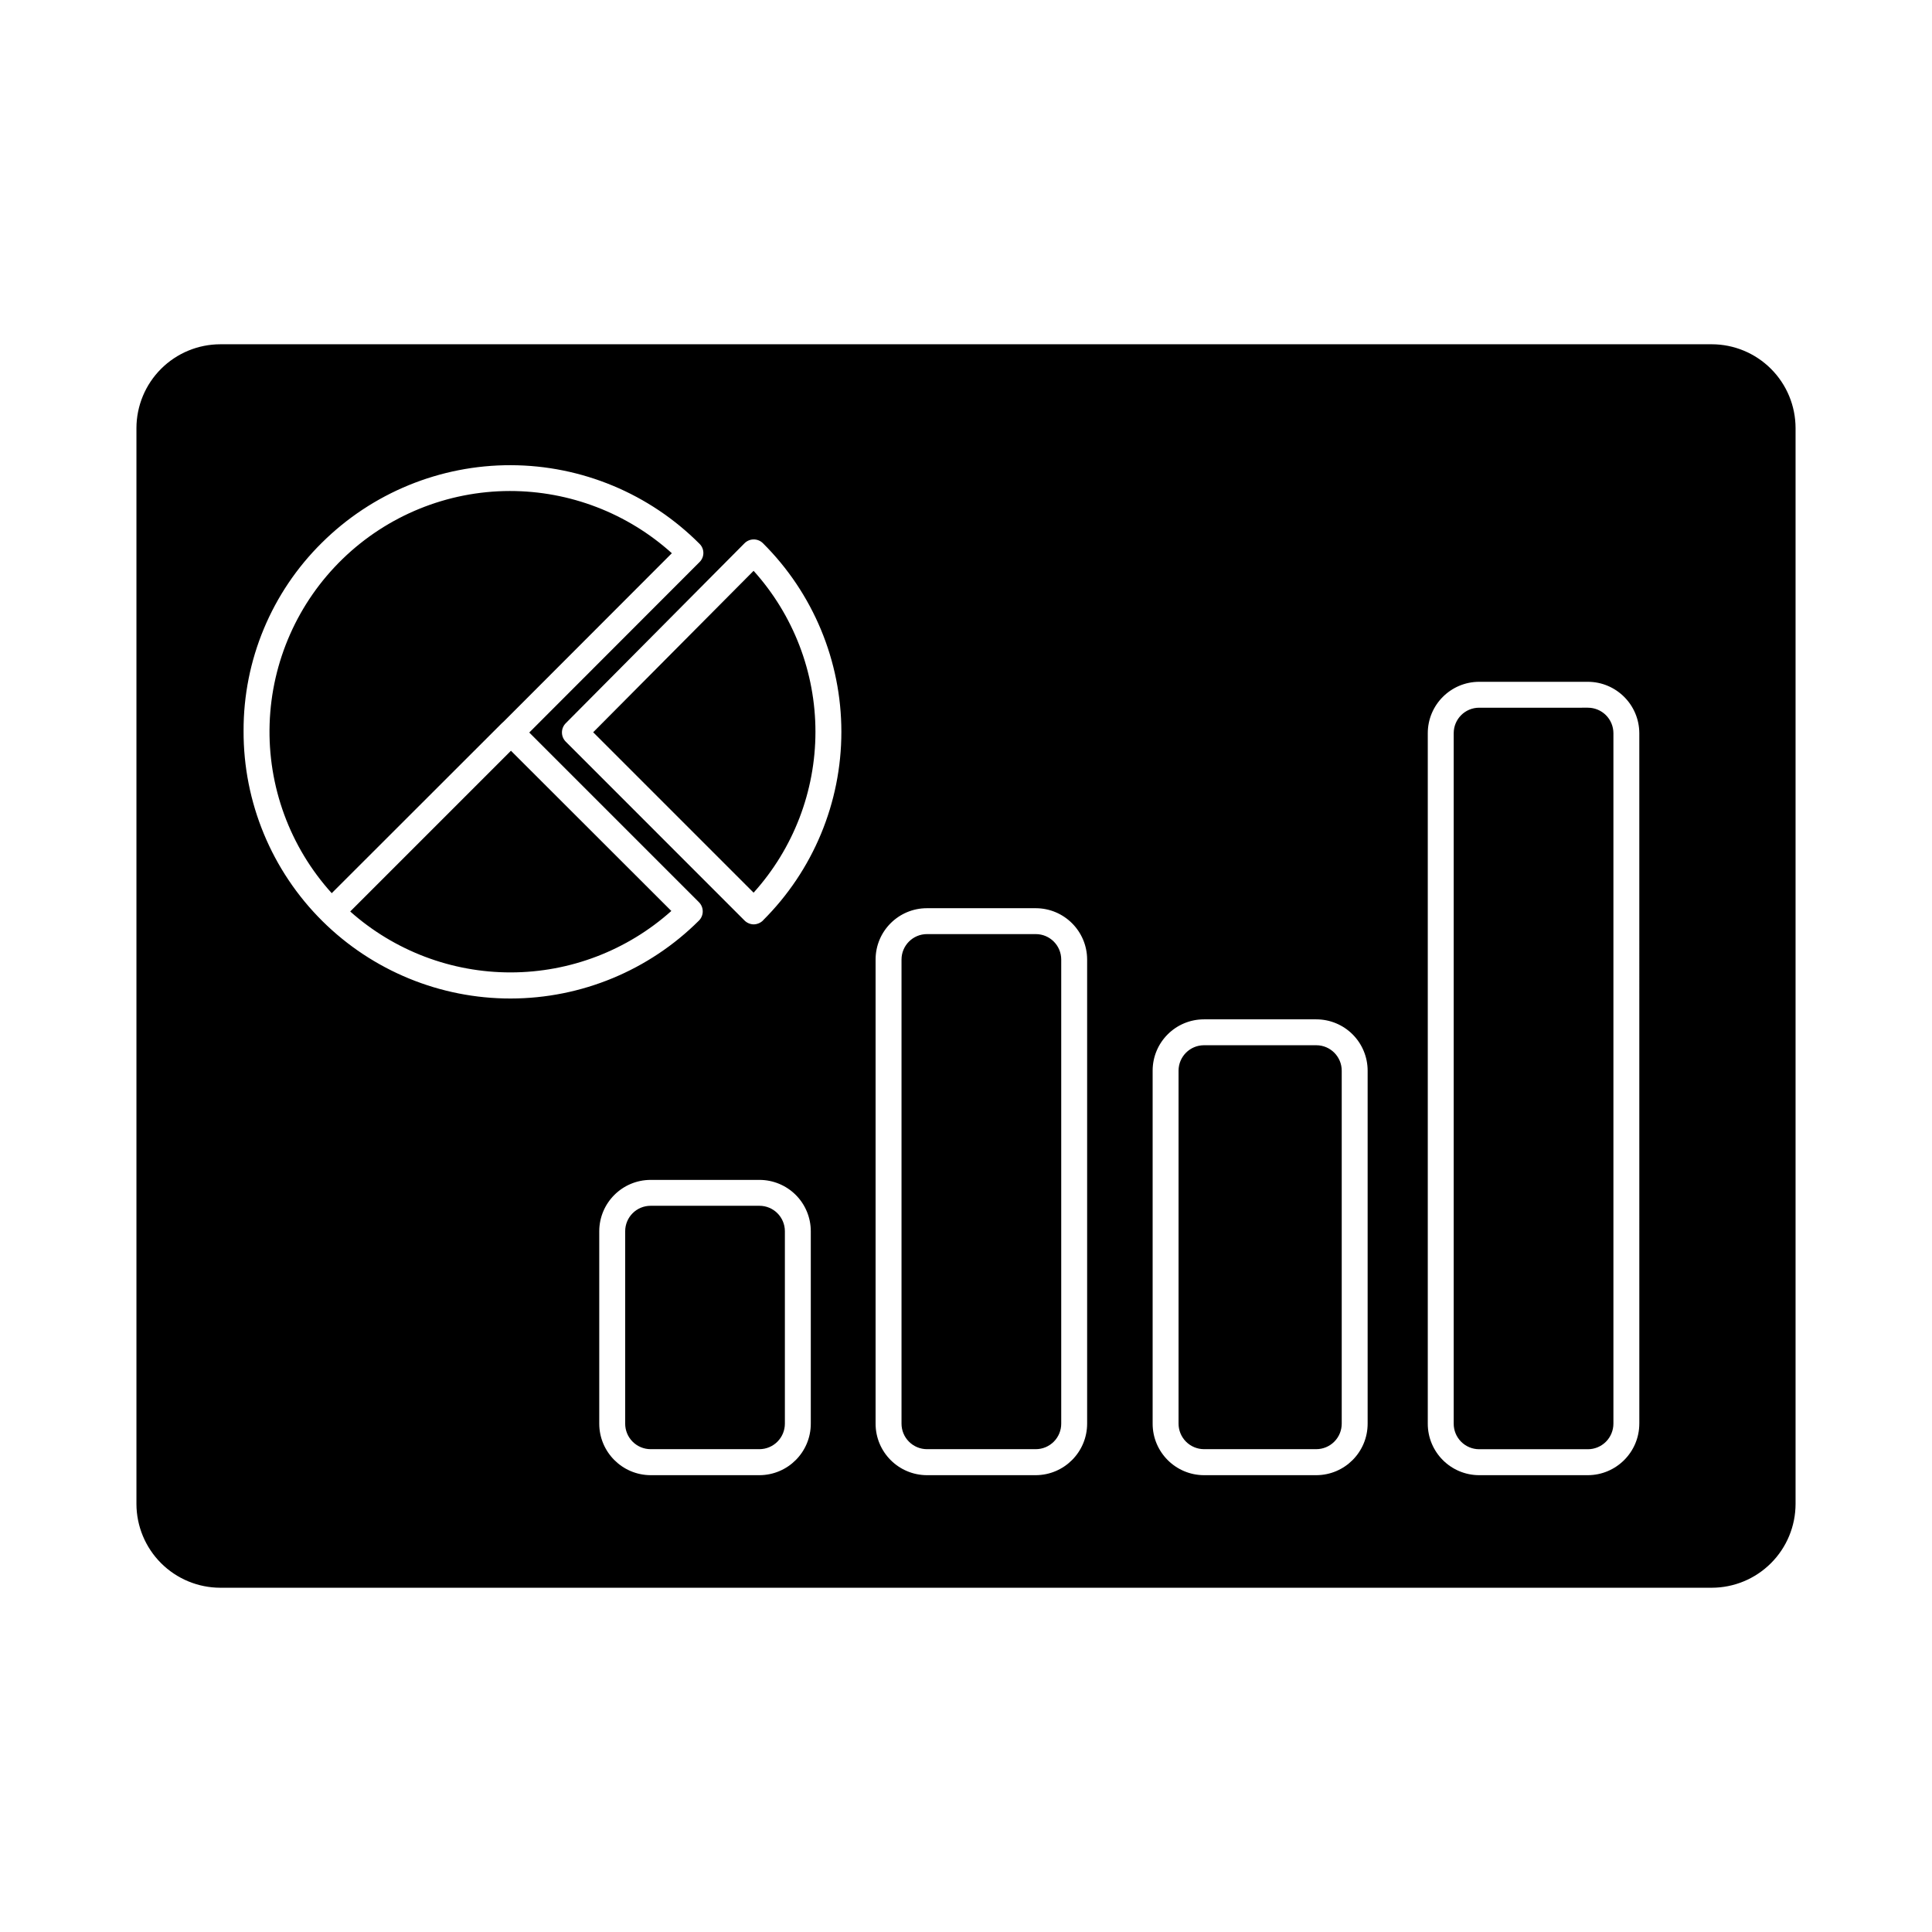 <?xml version="1.0" encoding="UTF-8"?>
<!-- Uploaded to: ICON Repo, www.svgrepo.com, Generator: ICON Repo Mixer Tools -->
<svg fill="#000000" width="800px" height="800px" version="1.1" viewBox="144 144 512 512" xmlns="http://www.w3.org/2000/svg">
 <path d="m564.79 331.55h-28.809c-3.715 0.004-6.727 3.016-6.731 6.731v182.98c-0.008 1.789 0.699 3.512 1.961 4.781 1.262 1.273 2.981 1.988 4.769 1.996h28.809c1.801 0.004 3.527-0.711 4.797-1.98 1.273-1.273 1.984-3 1.984-4.797v-182.98c-0.008-1.793-0.727-3.508-1.996-4.769-1.273-1.262-2.992-1.969-4.785-1.961zm0 0h-28.809c-3.715 0.004-6.727 3.016-6.731 6.731v182.98c-0.008 1.789 0.699 3.512 1.961 4.781 1.262 1.273 2.981 1.988 4.769 1.996h28.809c1.801 0.004 3.527-0.711 4.797-1.98 1.273-1.273 1.984-3 1.984-4.797v-182.98c-0.008-1.793-0.727-3.508-1.996-4.769-1.273-1.262-2.992-1.969-4.785-1.961zm-146.29 60h-28.855l0.004-0.004c-3.719 0.008-6.731 3.019-6.734 6.734v122.98c-0.004 1.789 0.699 3.512 1.965 4.781 1.262 1.273 2.977 1.988 4.769 1.996h28.855c1.789-0.008 3.504-0.723 4.769-1.996 1.262-1.27 1.969-2.992 1.961-4.781v-122.98c-0.004-3.715-3.016-6.727-6.731-6.734zm74.336 29.449h-29.77c-3.715 0.004-6.727 3.016-6.734 6.731v93.527c-0.004 1.789 0.703 3.512 1.965 4.781 1.262 1.273 2.977 1.988 4.769 1.996h29.77c1.793-0.008 3.508-0.723 4.769-1.996 1.266-1.27 1.969-2.992 1.965-4.781v-93.527c-0.004-3.715-3.016-6.727-6.734-6.731zm71.953-89.449h-28.809c-3.715 0.004-6.727 3.016-6.731 6.731v182.98c-0.008 1.789 0.699 3.512 1.961 4.781 1.262 1.273 2.981 1.988 4.769 1.996h28.809c1.801 0.004 3.527-0.711 4.797-1.98 1.273-1.273 1.984-3 1.984-4.797v-182.98c-0.008-1.793-0.727-3.508-1.996-4.769-1.273-1.262-2.992-1.969-4.785-1.961zm0 0h-28.809c-3.715 0.004-6.727 3.016-6.731 6.731v182.98c-0.008 1.789 0.699 3.512 1.961 4.781 1.262 1.273 2.981 1.988 4.769 1.996h28.809c1.801 0.004 3.527-0.711 4.797-1.98 1.273-1.273 1.984-3 1.984-4.797v-182.98c-0.008-1.793-0.727-3.508-1.996-4.769-1.273-1.262-2.992-1.969-4.785-1.961zm-71.953 89.449h-29.77c-3.715 0.004-6.727 3.016-6.734 6.731v93.527c-0.004 1.789 0.703 3.512 1.965 4.781 1.262 1.273 2.977 1.988 4.769 1.996h29.77c1.793-0.008 3.508-0.723 4.769-1.996 1.266-1.27 1.969-2.992 1.965-4.781v-93.527c-0.004-3.715-3.016-6.727-6.734-6.731zm-74.336-29.449h-28.855l0.004-0.004c-3.719 0.008-6.731 3.019-6.734 6.734v122.98c-0.004 1.789 0.699 3.512 1.965 4.781 1.262 1.273 2.977 1.988 4.769 1.996h28.855c1.789-0.008 3.504-0.723 4.769-1.996 1.262-1.27 1.969-2.992 1.961-4.781v-122.98c-0.004-3.715-3.016-6.727-6.731-6.734zm-73.234 71.996h-28.855c-3.715 0.004-6.727 3.016-6.731 6.734v50.977c-0.008 1.789 0.699 3.512 1.961 4.781 1.266 1.273 2.981 1.988 4.769 1.996h28.855c1.793-0.008 3.508-0.723 4.769-1.996 1.266-1.27 1.969-2.992 1.965-4.781v-50.977c-0.004-3.719-3.016-6.731-6.734-6.734zm-1.559-168.27-42.504 42.777 42.504 42.504h0.004c10.547-11.695 16.387-26.887 16.387-42.641 0-15.75-5.84-30.941-16.387-42.641zm74.793 96.273h-28.855 0.004c-3.719 0.008-6.731 3.019-6.734 6.734v122.98c-0.004 1.789 0.699 3.512 1.965 4.781 1.262 1.273 2.977 1.988 4.769 1.996h28.855c1.789-0.008 3.504-0.723 4.769-1.996 1.262-1.27 1.969-2.992 1.961-4.781v-122.98c-0.004-3.715-3.016-6.727-6.731-6.734zm74.336 29.449h-29.77v0.004c-3.715 0.004-6.727 3.016-6.734 6.731v93.527c-0.004 1.789 0.703 3.512 1.965 4.781 1.262 1.273 2.977 1.988 4.769 1.996h29.77c1.793-0.008 3.508-0.723 4.769-1.996 1.266-1.27 1.969-2.992 1.965-4.781v-93.527c-0.004-3.715-3.016-6.727-6.734-6.731zm71.953-89.449-28.809 0.004c-3.715 0.004-6.727 3.016-6.731 6.731v182.98c-0.008 1.789 0.699 3.512 1.961 4.781 1.262 1.273 2.981 1.988 4.769 1.996h28.809c1.801 0.004 3.527-0.711 4.797-1.98 1.273-1.273 1.984-3 1.984-4.797v-182.98c-0.008-1.793-0.727-3.508-1.996-4.769-1.273-1.262-2.992-1.969-4.785-1.961zm0 0-28.809 0.004c-3.715 0.004-6.727 3.016-6.731 6.731v182.98c-0.008 1.789 0.699 3.512 1.961 4.781 1.262 1.273 2.981 1.988 4.769 1.996h28.809c1.801 0.004 3.527-0.711 4.797-1.98 1.273-1.273 1.984-3 1.984-4.797v-182.98c-0.008-1.793-0.727-3.508-1.996-4.769-1.273-1.262-2.992-1.969-4.785-1.961zm-71.953 89.453h-29.77c-3.715 0.004-6.727 3.016-6.734 6.731v93.527c-0.004 1.789 0.703 3.512 1.965 4.781 1.262 1.273 2.977 1.988 4.769 1.996h29.77c1.793-0.008 3.508-0.723 4.769-1.996 1.266-1.27 1.969-2.992 1.965-4.781v-93.527c-0.004-3.715-3.016-6.727-6.734-6.731zm-74.336-29.449h-28.855l0.004-0.004c-3.719 0.008-6.731 3.019-6.734 6.734v122.98c-0.004 1.789 0.699 3.512 1.965 4.781 1.262 1.273 2.977 1.988 4.769 1.996h28.855c1.789-0.008 3.504-0.723 4.769-1.996 1.262-1.27 1.969-2.992 1.961-4.781v-122.98c-0.004-3.715-3.016-6.727-6.731-6.734zm-74.789-96.277-42.504 42.777 42.504 42.504c10.547-11.695 16.387-26.887 16.387-42.641 0-15.75-5.84-30.941-16.387-42.641zm1.559 168.27h-28.859c-3.715 0.004-6.727 3.016-6.731 6.734v50.977c-0.008 1.789 0.699 3.512 1.961 4.781 1.266 1.273 2.981 1.988 4.769 1.996h28.855c1.793-0.008 3.508-0.723 4.769-1.996 1.266-1.27 1.969-2.992 1.965-4.781v-50.977c-0.004-3.719-3.016-6.731-6.734-6.734zm-65.863-120.59-42.594 42.594h-0.004c11.73 10.426 26.883 16.172 42.578 16.145 15.691-0.023 30.824-5.82 42.52-16.281zm65.863 120.59h-28.859c-3.715 0.004-6.727 3.016-6.731 6.734v50.977c-0.008 1.789 0.699 3.512 1.961 4.781 1.266 1.273 2.981 1.988 4.769 1.996h28.855c1.793-0.008 3.508-0.723 4.769-1.996 1.266-1.27 1.969-2.992 1.965-4.781v-50.977c-0.004-3.719-3.016-6.731-6.734-6.734zm-1.559-168.27-42.504 42.777 42.504 42.504c10.547-11.695 16.387-26.887 16.387-42.641 0-15.75-5.84-30.941-16.387-42.641zm74.793 96.273h-28.855c-3.719 0.008-6.731 3.019-6.734 6.734v122.98c-0.004 1.789 0.699 3.512 1.965 4.781 1.262 1.273 2.977 1.988 4.769 1.996h28.855c1.789-0.008 3.504-0.723 4.769-1.996 1.262-1.27 1.969-2.992 1.961-4.781v-122.98c-0.004-3.715-3.016-6.727-6.731-6.734zm74.336 29.449h-29.77l-0.004 0.004c-3.715 0.004-6.727 3.016-6.734 6.731v93.527c-0.004 1.789 0.703 3.512 1.965 4.781 1.262 1.273 2.977 1.988 4.769 1.996h29.77c1.793-0.008 3.508-0.723 4.769-1.996 1.266-1.27 1.969-2.992 1.965-4.781v-93.527c-0.004-3.715-3.016-6.727-6.734-6.731zm71.953-89.449-28.812 0.004c-3.715 0.004-6.727 3.016-6.731 6.731v182.98c-0.008 1.789 0.699 3.512 1.961 4.781 1.262 1.273 2.981 1.988 4.769 1.996h28.809c1.801 0.004 3.527-0.711 4.797-1.98 1.273-1.273 1.984-3 1.984-4.797v-182.98c-0.008-1.793-0.727-3.508-1.996-4.769-1.273-1.262-2.992-1.969-4.785-1.961zm0 0-28.812 0.004c-3.715 0.004-6.727 3.016-6.731 6.731v182.98c-0.008 1.789 0.699 3.512 1.961 4.781 1.262 1.273 2.981 1.988 4.769 1.996h28.809c1.801 0.004 3.527-0.711 4.797-1.98 1.273-1.273 1.984-3 1.984-4.797v-182.98c-0.008-1.793-0.727-3.508-1.996-4.769-1.273-1.262-2.992-1.969-4.785-1.961zm-71.957 89.453h-29.77c-3.715 0.004-6.727 3.016-6.734 6.731v93.527c-0.004 1.789 0.703 3.512 1.965 4.781 1.262 1.273 2.977 1.988 4.769 1.996h29.77c1.793-0.008 3.508-0.723 4.769-1.996 1.266-1.27 1.969-2.992 1.965-4.781v-93.527c-0.004-3.715-3.016-6.727-6.734-6.731zm-74.336-29.449h-28.855l0.004-0.004c-3.719 0.008-6.731 3.019-6.734 6.734v122.98c-0.004 1.789 0.699 3.512 1.965 4.781 1.262 1.273 2.977 1.988 4.769 1.996h28.855c1.789-0.008 3.504-0.723 4.769-1.996 1.262-1.27 1.969-2.992 1.961-4.781v-122.98c-0.004-3.715-3.016-6.727-6.731-6.734zm-74.789-96.277-42.504 42.777 42.504 42.504c10.547-11.695 16.387-26.887 16.387-42.641 0-15.75-5.84-30.941-16.387-42.641zm1.559 168.27h-28.859c-3.715 0.004-6.727 3.016-6.731 6.734v50.977c-0.008 1.789 0.699 3.512 1.961 4.781 1.266 1.273 2.981 1.988 4.769 1.996h28.855c1.793-0.008 3.508-0.723 4.769-1.996 1.266-1.27 1.969-2.992 1.965-4.781v-50.977c-0.004-3.719-3.016-6.731-6.734-6.734zm-65.863-120.59-42.594 42.594h-0.004c11.73 10.426 26.883 16.172 42.578 16.145 15.691-0.023 30.824-5.82 42.52-16.281zm318.22-107.72h-395.26c-5.887 0.012-11.527 2.356-15.691 6.519-4.164 4.164-6.508 9.805-6.519 15.691v285.11c0.012 5.887 2.356 11.527 6.519 15.691 4.164 4.164 9.805 6.508 15.691 6.519h395.26c5.891-0.004 11.535-2.348 15.699-6.512 4.168-4.164 6.508-9.812 6.516-15.699v-285.11c-0.008-5.887-2.348-11.535-6.516-15.699-4.164-4.164-9.809-6.508-15.699-6.512zm-368.19 152.86c-13.441-13.332-20.965-31.496-20.887-50.426-0.055-18.723 7.422-36.68 20.746-49.832 13.316-13.215 31.336-20.609 50.098-20.559 18.762 0.051 36.734 7.543 49.98 20.832 0.656 0.637 1.027 1.512 1.027 2.43 0 0.914-0.371 1.789-1.027 2.426l-45.113 45.16 44.977 44.977h-0.004c1.332 1.344 1.332 3.512 0 4.856-13.238 13.203-31.168 20.629-49.871 20.656-18.699 0.027-36.648-7.352-49.926-20.52zm129.43 133.19c0 7.523-6.082 13.629-13.605 13.652h-28.855c-7.512-0.039-13.59-6.137-13.602-13.652v-50.996c0.02-7.508 6.098-13.586 13.602-13.605h28.855c3.609 0 7.07 1.434 9.621 3.984 2.551 2.551 3.984 6.012 3.984 9.621zm-12.688-133.33v0.004c-0.656 0.629-1.52 0.988-2.43 1.008-0.906-0.008-1.777-0.371-2.426-1.008l-47.406-47.426c-1.328-1.348-1.328-3.512 0-4.856l47.402-47.723 0.004-0.004c1.344-1.328 3.508-1.328 4.856 0 13.309 13.234 20.793 31.227 20.793 49.992 0 18.77-7.484 36.762-20.793 49.992zm85.922 133.33c-0.012 7.516-6.09 13.613-13.602 13.652h-28.855c-7.523-0.023-13.605-6.129-13.605-13.652v-123c0-7.512 6.094-13.602 13.605-13.602h28.855c7.504 0.016 13.582 6.098 13.602 13.602zm74.336 0c0 7.523-6.082 13.629-13.605 13.652h-29.77c-7.519-0.023-13.605-6.129-13.602-13.652v-93.547c0-7.512 6.09-13.602 13.602-13.602h29.77c3.609 0 7.07 1.434 9.621 3.984s3.984 6.012 3.984 9.617zm72 0h-0.004c-0.016 7.531-6.117 13.633-13.648 13.652h-28.809c-7.519-0.023-13.605-6.129-13.602-13.652v-183c0.016-7.504 6.098-13.586 13.602-13.602h28.809c7.516 0.012 13.613 6.086 13.648 13.602zm-13.648-189.71h-28.812c-3.715 0.008-6.727 3.019-6.731 6.734v182.97c-0.008 1.793 0.699 3.516 1.961 4.785 1.262 1.273 2.981 1.988 4.769 1.996h28.809c1.801 0.004 3.527-0.711 4.797-1.98 1.273-1.273 1.984-3 1.984-4.801v-183c-0.008-1.793-0.727-3.508-1.996-4.769-1.273-1.262-2.992-1.969-4.785-1.961zm-71.957 89.43h-29.77c-3.715 0.004-6.727 3.016-6.734 6.731v93.527c-0.004 1.789 0.703 3.512 1.965 4.781 1.262 1.273 2.977 1.988 4.769 1.996h29.77c1.793-0.008 3.508-0.723 4.769-1.996 1.266-1.27 1.969-2.992 1.965-4.781v-93.527c-0.004-3.715-3.016-6.727-6.734-6.731zm-74.336-29.449h-28.855l0.004-0.004c-3.719 0.008-6.731 3.019-6.734 6.734v122.98c-0.004 1.789 0.699 3.512 1.965 4.781 1.262 1.273 2.977 1.988 4.769 1.996h28.855c1.789-0.008 3.504-0.723 4.769-1.996 1.262-1.27 1.969-2.992 1.961-4.781v-122.98c-0.004-3.715-3.016-6.727-6.731-6.734zm-117.29-53.496 42.504 42.504v-0.004c10.547-11.695 16.387-26.887 16.387-42.641 0-15.75-5.84-30.941-16.387-42.641zm44.059 125.5h-28.855v-0.004c-3.715 0.004-6.727 3.016-6.731 6.734v50.977c-0.008 1.789 0.699 3.512 1.961 4.781 1.266 1.273 2.981 1.988 4.769 1.996h28.855c1.793-0.008 3.508-0.723 4.769-1.996 1.266-1.27 1.969-2.992 1.965-4.781v-50.977c-0.004-3.719-3.016-6.731-6.734-6.734zm-67.785-128.34 44.562-44.609 0.004-0.004c-11.785-10.625-27.094-16.5-42.961-16.488-16.535 0.031-32.414 6.484-44.285 17.996-11.871 11.508-18.809 27.18-19.348 43.707s5.363 32.617 16.457 44.879l45.066-45.023zm-40.672 50.336v-0.004c11.73 10.426 26.883 16.172 42.578 16.145 15.691-0.023 30.824-5.82 42.52-16.281l-42.504-42.457zm108.46 78h-28.855v-0.004c-3.715 0.004-6.727 3.016-6.731 6.734v50.977c-0.008 1.789 0.699 3.512 1.961 4.781 1.266 1.273 2.981 1.988 4.769 1.996h28.855c1.793-0.008 3.508-0.723 4.769-1.996 1.266-1.27 1.969-2.992 1.965-4.781v-50.977c-0.004-3.719-3.016-6.731-6.734-6.734zm-1.559-168.27-42.504 42.777 42.504 42.504 0.004-0.004c10.547-11.695 16.387-26.887 16.387-42.641 0-15.75-5.84-30.941-16.387-42.641zm74.793 96.273h-28.855l0.004-0.004c-3.719 0.008-6.731 3.019-6.734 6.734v122.98c-0.004 1.789 0.699 3.512 1.965 4.781 1.262 1.273 2.977 1.988 4.769 1.996h28.855c1.789-0.008 3.504-0.723 4.769-1.996 1.262-1.27 1.969-2.992 1.961-4.781v-122.98c-0.004-3.715-3.016-6.727-6.731-6.734zm74.336 29.449h-29.77c-3.715 0.004-6.727 3.016-6.734 6.731v93.527c-0.004 1.789 0.703 3.512 1.965 4.781 1.262 1.273 2.977 1.988 4.769 1.996h29.77c1.793-0.008 3.508-0.723 4.769-1.996 1.266-1.27 1.969-2.992 1.965-4.781v-93.527c-0.004-3.715-3.016-6.727-6.734-6.731zm71.953-89.449h-28.809c-3.715 0.004-6.727 3.016-6.731 6.731v182.98c-0.008 1.789 0.699 3.512 1.961 4.781 1.262 1.273 2.981 1.988 4.769 1.996h28.809c1.801 0.004 3.527-0.711 4.797-1.98 1.273-1.273 1.984-3 1.984-4.797v-182.98c-0.008-1.793-0.727-3.508-1.996-4.769-1.273-1.262-2.992-1.969-4.785-1.961zm0 0h-28.809c-3.715 0.004-6.727 3.016-6.731 6.731v182.98c-0.008 1.789 0.699 3.512 1.961 4.781 1.262 1.273 2.981 1.988 4.769 1.996h28.809c1.801 0.004 3.527-0.711 4.797-1.98 1.273-1.273 1.984-3 1.984-4.797v-182.98c-0.008-1.793-0.727-3.508-1.996-4.769-1.273-1.262-2.992-1.969-4.785-1.961zm-71.953 89.449h-29.77c-3.715 0.004-6.727 3.016-6.734 6.731v93.527c-0.004 1.789 0.703 3.512 1.965 4.781 1.262 1.273 2.977 1.988 4.769 1.996h29.77c1.793-0.008 3.508-0.723 4.769-1.996 1.266-1.27 1.969-2.992 1.965-4.781v-93.527c-0.004-3.715-3.016-6.727-6.734-6.731zm-74.336-29.449h-28.855l0.004-0.004c-3.719 0.008-6.731 3.019-6.734 6.734v122.98c-0.004 1.789 0.699 3.512 1.965 4.781 1.262 1.273 2.977 1.988 4.769 1.996h28.855c1.789-0.008 3.504-0.723 4.769-1.996 1.262-1.27 1.969-2.992 1.961-4.781v-122.98c-0.004-3.715-3.016-6.727-6.731-6.734zm-74.789-96.277-42.504 42.777 42.504 42.504c10.547-11.695 16.387-26.887 16.387-42.641 0-15.75-5.84-30.941-16.387-42.641zm1.559 168.27h-28.859c-3.715 0.004-6.727 3.016-6.731 6.734v50.977c-0.008 1.789 0.699 3.512 1.961 4.781 1.266 1.273 2.981 1.988 4.769 1.996h28.855c1.793-0.008 3.508-0.723 4.769-1.996 1.266-1.27 1.969-2.992 1.965-4.781v-50.977c-0.004-3.719-3.016-6.731-6.734-6.734zm0 0h-28.859c-3.715 0.004-6.727 3.016-6.731 6.734v50.977c-0.008 1.789 0.699 3.512 1.961 4.781 1.266 1.273 2.981 1.988 4.769 1.996h28.855c1.793-0.008 3.508-0.723 4.769-1.996 1.266-1.27 1.969-2.992 1.965-4.781v-50.977c-0.004-3.719-3.016-6.731-6.734-6.734zm73.234-72h-28.855c-3.719 0.008-6.731 3.019-6.734 6.734v122.98c-0.004 1.789 0.699 3.512 1.965 4.781 1.262 1.273 2.977 1.988 4.769 1.996h28.855c1.789-0.008 3.504-0.723 4.769-1.996 1.262-1.27 1.969-2.992 1.961-4.781v-122.98c-0.004-3.715-3.016-6.727-6.731-6.734zm74.336 29.449h-29.77l-0.004 0.004c-3.715 0.004-6.727 3.016-6.734 6.731v93.527c-0.004 1.789 0.703 3.512 1.965 4.781 1.262 1.273 2.977 1.988 4.769 1.996h29.77c1.793-0.008 3.508-0.723 4.769-1.996 1.266-1.27 1.969-2.992 1.965-4.781v-93.527c-0.004-3.715-3.016-6.727-6.734-6.731zm71.953-89.449-28.812 0.004c-3.715 0.004-6.727 3.016-6.731 6.731v182.98c-0.008 1.789 0.699 3.512 1.961 4.781 1.262 1.273 2.981 1.988 4.769 1.996h28.809c1.801 0.004 3.527-0.711 4.797-1.98 1.273-1.273 1.984-3 1.984-4.797v-182.98c-0.008-1.793-0.727-3.508-1.996-4.769-1.273-1.262-2.992-1.969-4.785-1.961zm0 0-28.812 0.004c-3.715 0.004-6.727 3.016-6.731 6.731v182.98c-0.008 1.789 0.699 3.512 1.961 4.781 1.262 1.273 2.981 1.988 4.769 1.996h28.809c1.801 0.004 3.527-0.711 4.797-1.98 1.273-1.273 1.984-3 1.984-4.797v-182.98c-0.008-1.793-0.727-3.508-1.996-4.769-1.273-1.262-2.992-1.969-4.785-1.961zm-71.957 89.453h-29.77c-3.715 0.004-6.727 3.016-6.734 6.731v93.527c-0.004 1.789 0.703 3.512 1.965 4.781 1.262 1.273 2.977 1.988 4.769 1.996h29.77c1.793-0.008 3.508-0.723 4.769-1.996 1.266-1.27 1.969-2.992 1.965-4.781v-93.527c-0.004-3.715-3.016-6.727-6.734-6.731zm-74.336-29.449h-28.855l0.004-0.004c-3.719 0.008-6.731 3.019-6.734 6.734v122.98c-0.004 1.789 0.699 3.512 1.965 4.781 1.262 1.273 2.977 1.988 4.769 1.996h28.855c1.789-0.008 3.504-0.723 4.769-1.996 1.262-1.27 1.969-2.992 1.961-4.781v-122.98c-0.004-3.715-3.016-6.727-6.731-6.734zm-73.234 71.996h-28.855c-3.715 0.004-6.727 3.016-6.731 6.734v50.977c-0.008 1.789 0.699 3.512 1.961 4.781 1.266 1.273 2.981 1.988 4.769 1.996h28.855c1.793-0.008 3.508-0.723 4.769-1.996 1.266-1.27 1.969-2.992 1.965-4.781v-50.977c-0.004-3.719-3.016-6.731-6.734-6.734zm147.57-42.551h-29.77v0.004c-3.715 0.004-6.727 3.016-6.734 6.731v93.527c-0.004 1.789 0.703 3.512 1.965 4.781 1.262 1.273 2.977 1.988 4.769 1.996h29.77c1.793-0.008 3.508-0.723 4.769-1.996 1.266-1.27 1.969-2.992 1.965-4.781v-93.527c-0.004-3.715-3.016-6.727-6.734-6.731zm71.953-89.449-28.809 0.004c-3.715 0.004-6.727 3.016-6.731 6.731v182.98c-0.008 1.789 0.699 3.512 1.961 4.781 1.262 1.273 2.981 1.988 4.769 1.996h28.809c1.801 0.004 3.527-0.711 4.797-1.98 1.273-1.273 1.984-3 1.984-4.797v-182.98c-0.008-1.793-0.727-3.508-1.996-4.769-1.273-1.262-2.992-1.969-4.785-1.961zm0 0-28.809 0.004c-3.715 0.004-6.727 3.016-6.731 6.731v182.98c-0.008 1.789 0.699 3.512 1.961 4.781 1.262 1.273 2.981 1.988 4.769 1.996h28.809c1.801 0.004 3.527-0.711 4.797-1.98 1.273-1.273 1.984-3 1.984-4.797v-182.98c-0.008-1.793-0.727-3.508-1.996-4.769-1.273-1.262-2.992-1.969-4.785-1.961zm-71.953 89.453h-29.77c-3.715 0.004-6.727 3.016-6.734 6.731v93.527c-0.004 1.789 0.703 3.512 1.965 4.781 1.262 1.273 2.977 1.988 4.769 1.996h29.77c1.793-0.008 3.508-0.723 4.769-1.996 1.266-1.27 1.969-2.992 1.965-4.781v-93.527c-0.004-3.715-3.016-6.727-6.734-6.731z"/>
</svg>